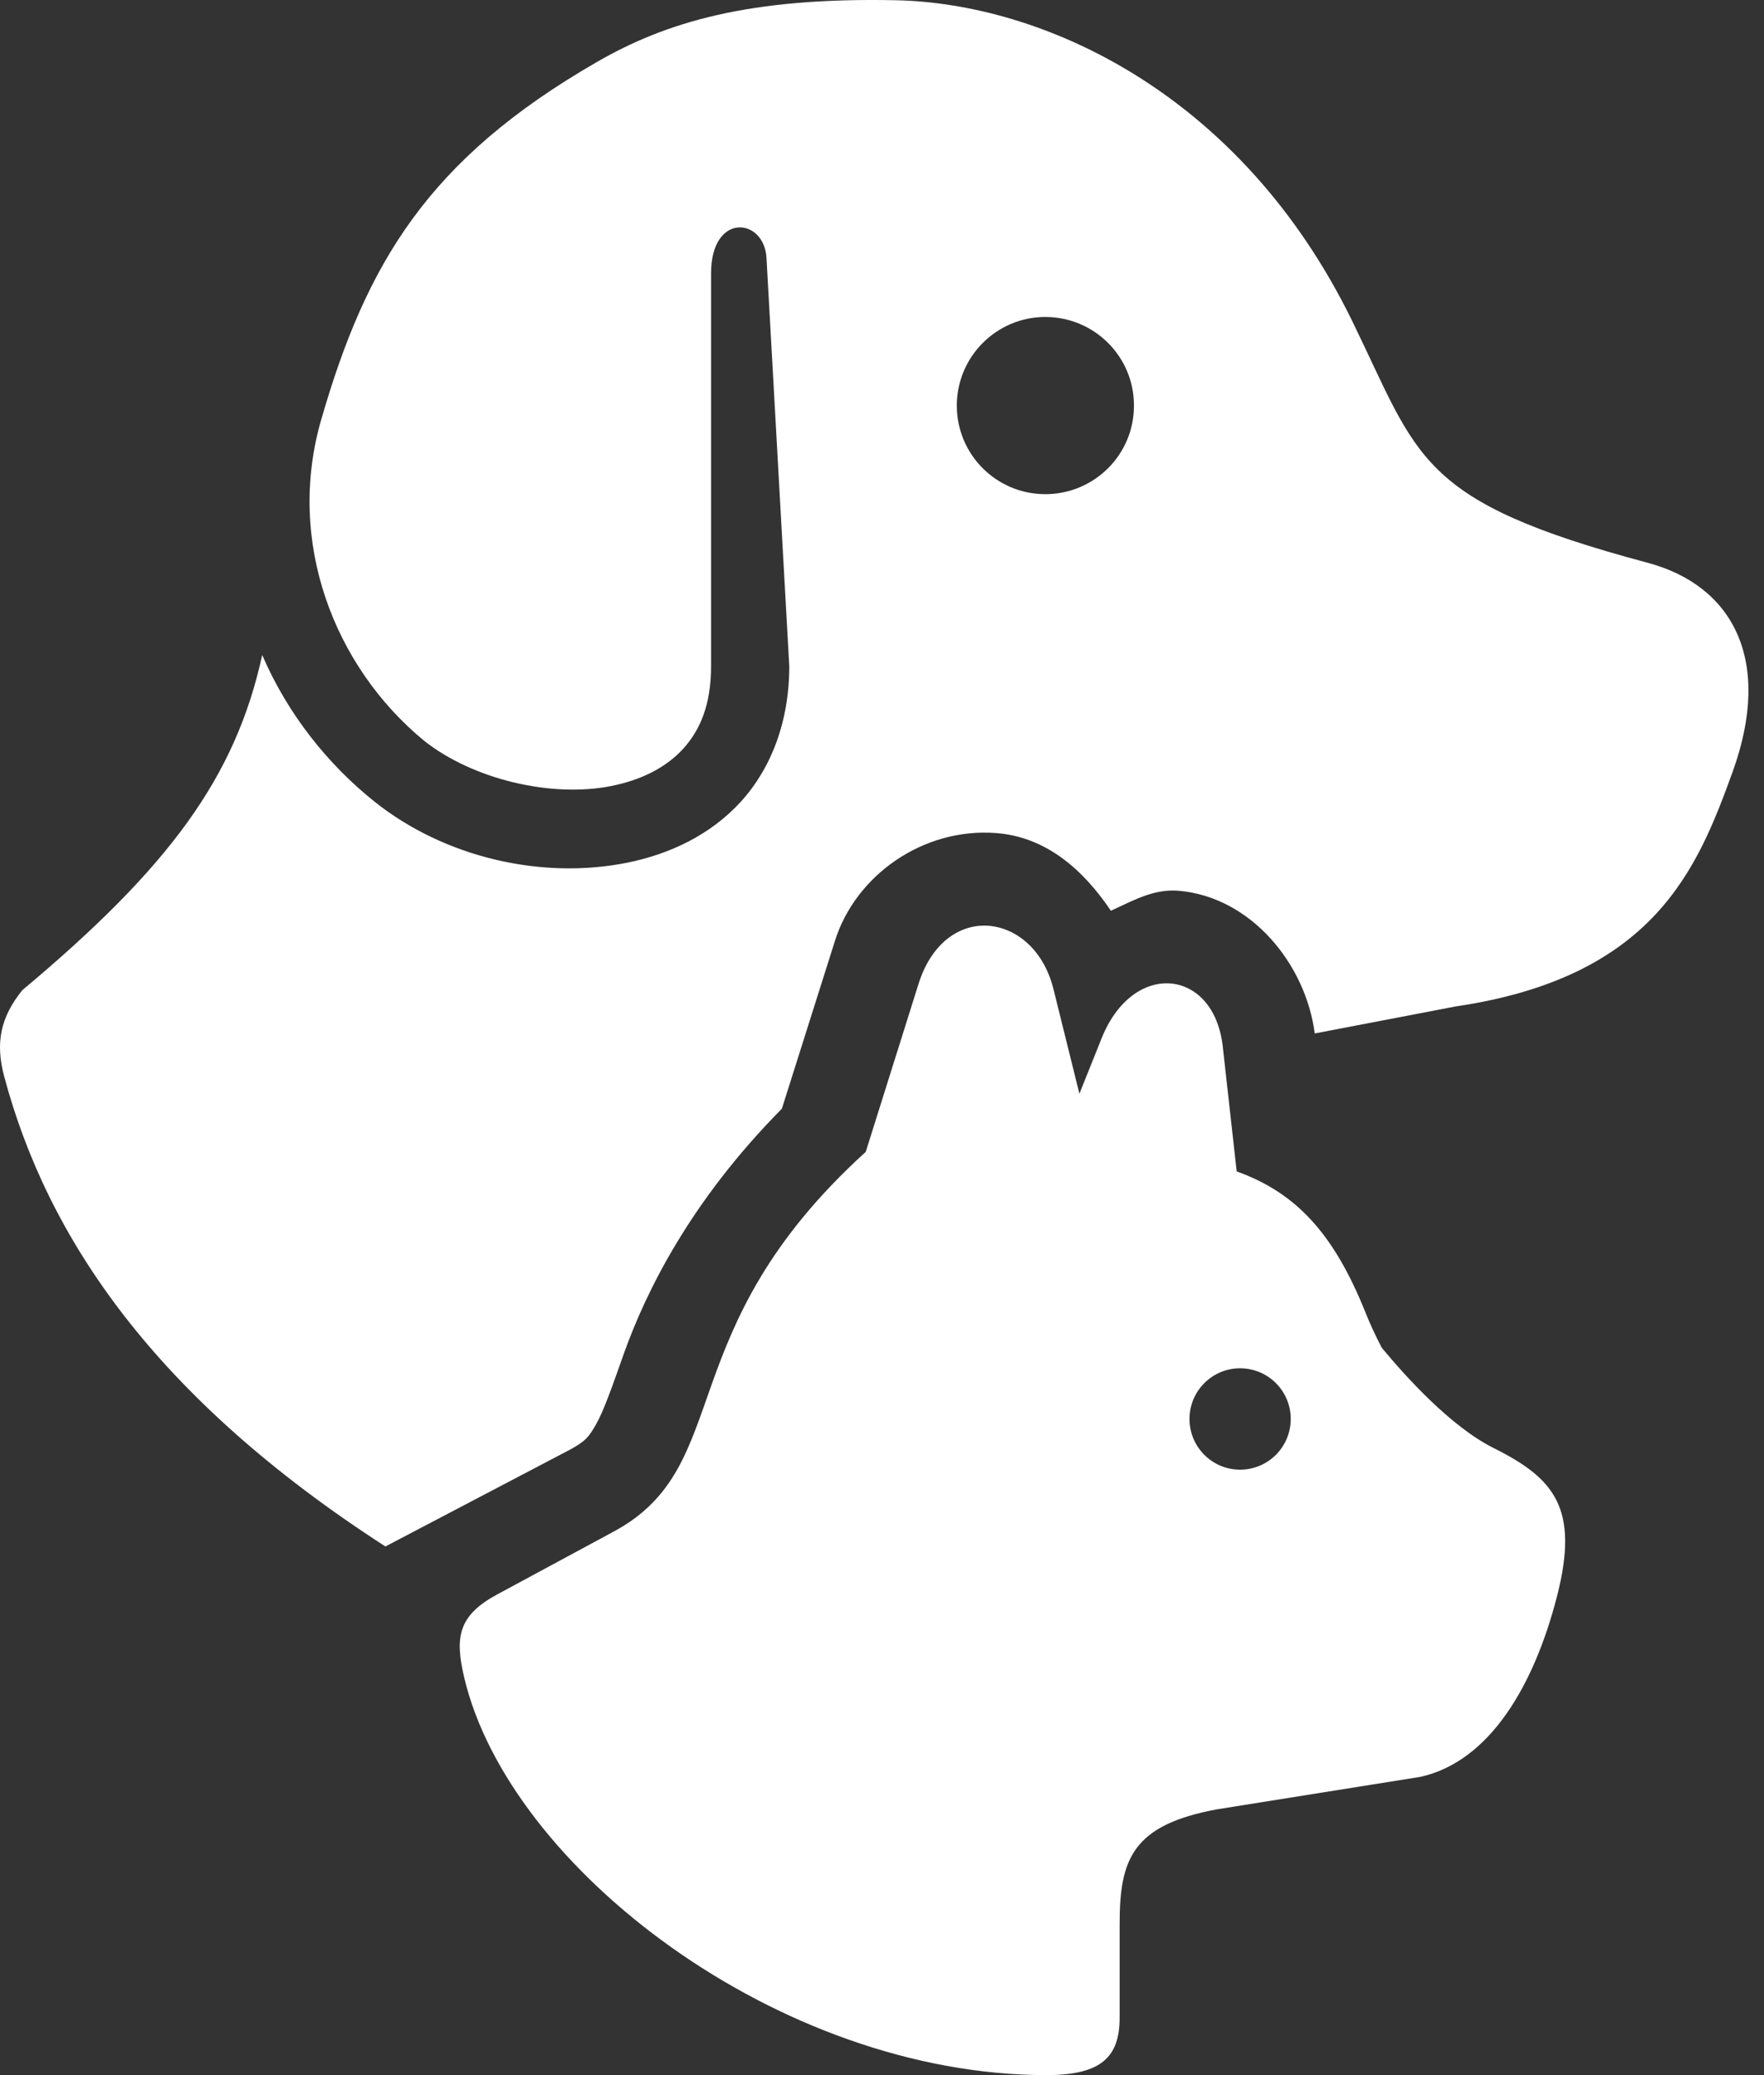 <svg width="85" height="100" viewBox="0 0 85 100" fill="none" xmlns="http://www.w3.org/2000/svg">
<rect x="0" y="0" width="85" height="100" fill="#333333" stroke="none"/>
<path d="M50.368 15.275C52.73 15.275 54.647 17.184 54.64 19.546C54.647 21.906 52.73 23.814 50.368 23.814C48.016 23.814 46.105 21.906 46.105 19.546C46.105 17.191 48.016 15.275 50.368 15.275ZM28.749 2.995C20.614 7.689 17.654 12.69 15.477 20.226C13.775 26.102 16.098 32.112 20.416 35.681C22.76 37.552 26.558 38.456 29.452 37.878C30.903 37.591 32.096 36.984 32.916 36.087C33.73 35.19 34.263 33.98 34.263 32.104V13.179C34.263 10.212 36.825 10.485 36.934 12.426L38.032 32.104C38.032 34.763 37.166 37.019 35.698 38.634C34.234 40.238 32.265 41.165 30.2 41.578C26.062 42.401 21.406 41.306 18.061 38.642C15.817 36.857 13.864 34.422 12.635 31.565C11.349 37.443 8.18 41.772 1.076 47.716C0.031 49.009 -0.236 50.247 0.202 51.874C2.279 59.646 7.447 67.343 18.571 74.524L27.447 69.868C28.216 69.453 28.378 69.246 28.733 68.618C29.089 67.988 29.498 66.827 30.073 65.198C31.139 62.223 33.279 57.871 37.675 53.429L40.23 45.349C41.221 42.181 44.478 39.884 47.979 40.144C50.414 40.321 52.204 41.921 53.529 43.889C54.573 43.416 55.58 42.823 56.786 42.925C60.288 43.222 62.921 46.465 63.352 49.802L70.139 48.501C79.717 47.087 81.796 41.86 83.484 37.206C85.453 31.773 83.462 28.213 79.407 27.124C68.251 24.14 68.394 22.091 65.144 15.443C59.769 4.462 50.243 0.16 43.173 0.012C36.106 -0.135 32.103 1.057 28.749 2.995Z" fill="white"/>
<path d="M59.753 65.938C61.107 65.938 62.195 67.033 62.195 68.38C62.195 69.728 61.106 70.823 59.753 70.823C58.406 70.823 57.317 69.728 57.317 68.38C57.317 67.033 58.406 65.938 59.753 65.938ZM47.638 44.614C46.291 44.51 44.893 45.391 44.256 47.426L41.716 55.509C32.192 64.161 35.501 70.617 29.572 73.806L23.975 76.826C22.088 77.839 21.91 78.877 22.361 80.809C24.508 90.017 37.557 100 50.428 100C53.121 100 53.951 99.083 53.951 97.226V92.718C53.951 89.609 54.549 87.943 58.657 87.189L68.442 85.627C71.803 84.878 73.927 81.193 75.023 76.937C76.119 72.674 74.891 71.238 71.968 69.779C69.908 68.75 67.733 66.338 66.586 64.953C66.311 64.435 66.047 63.873 65.801 63.26C64.232 59.336 62.375 57.455 59.591 56.45C59.591 56.45 59.141 52.438 58.919 50.425C58.495 46.666 54.604 46.23 53.08 50.041L52.012 52.706L50.762 47.663C50.296 45.79 48.992 44.719 47.638 44.614Z" fill="white"/>
</svg>
